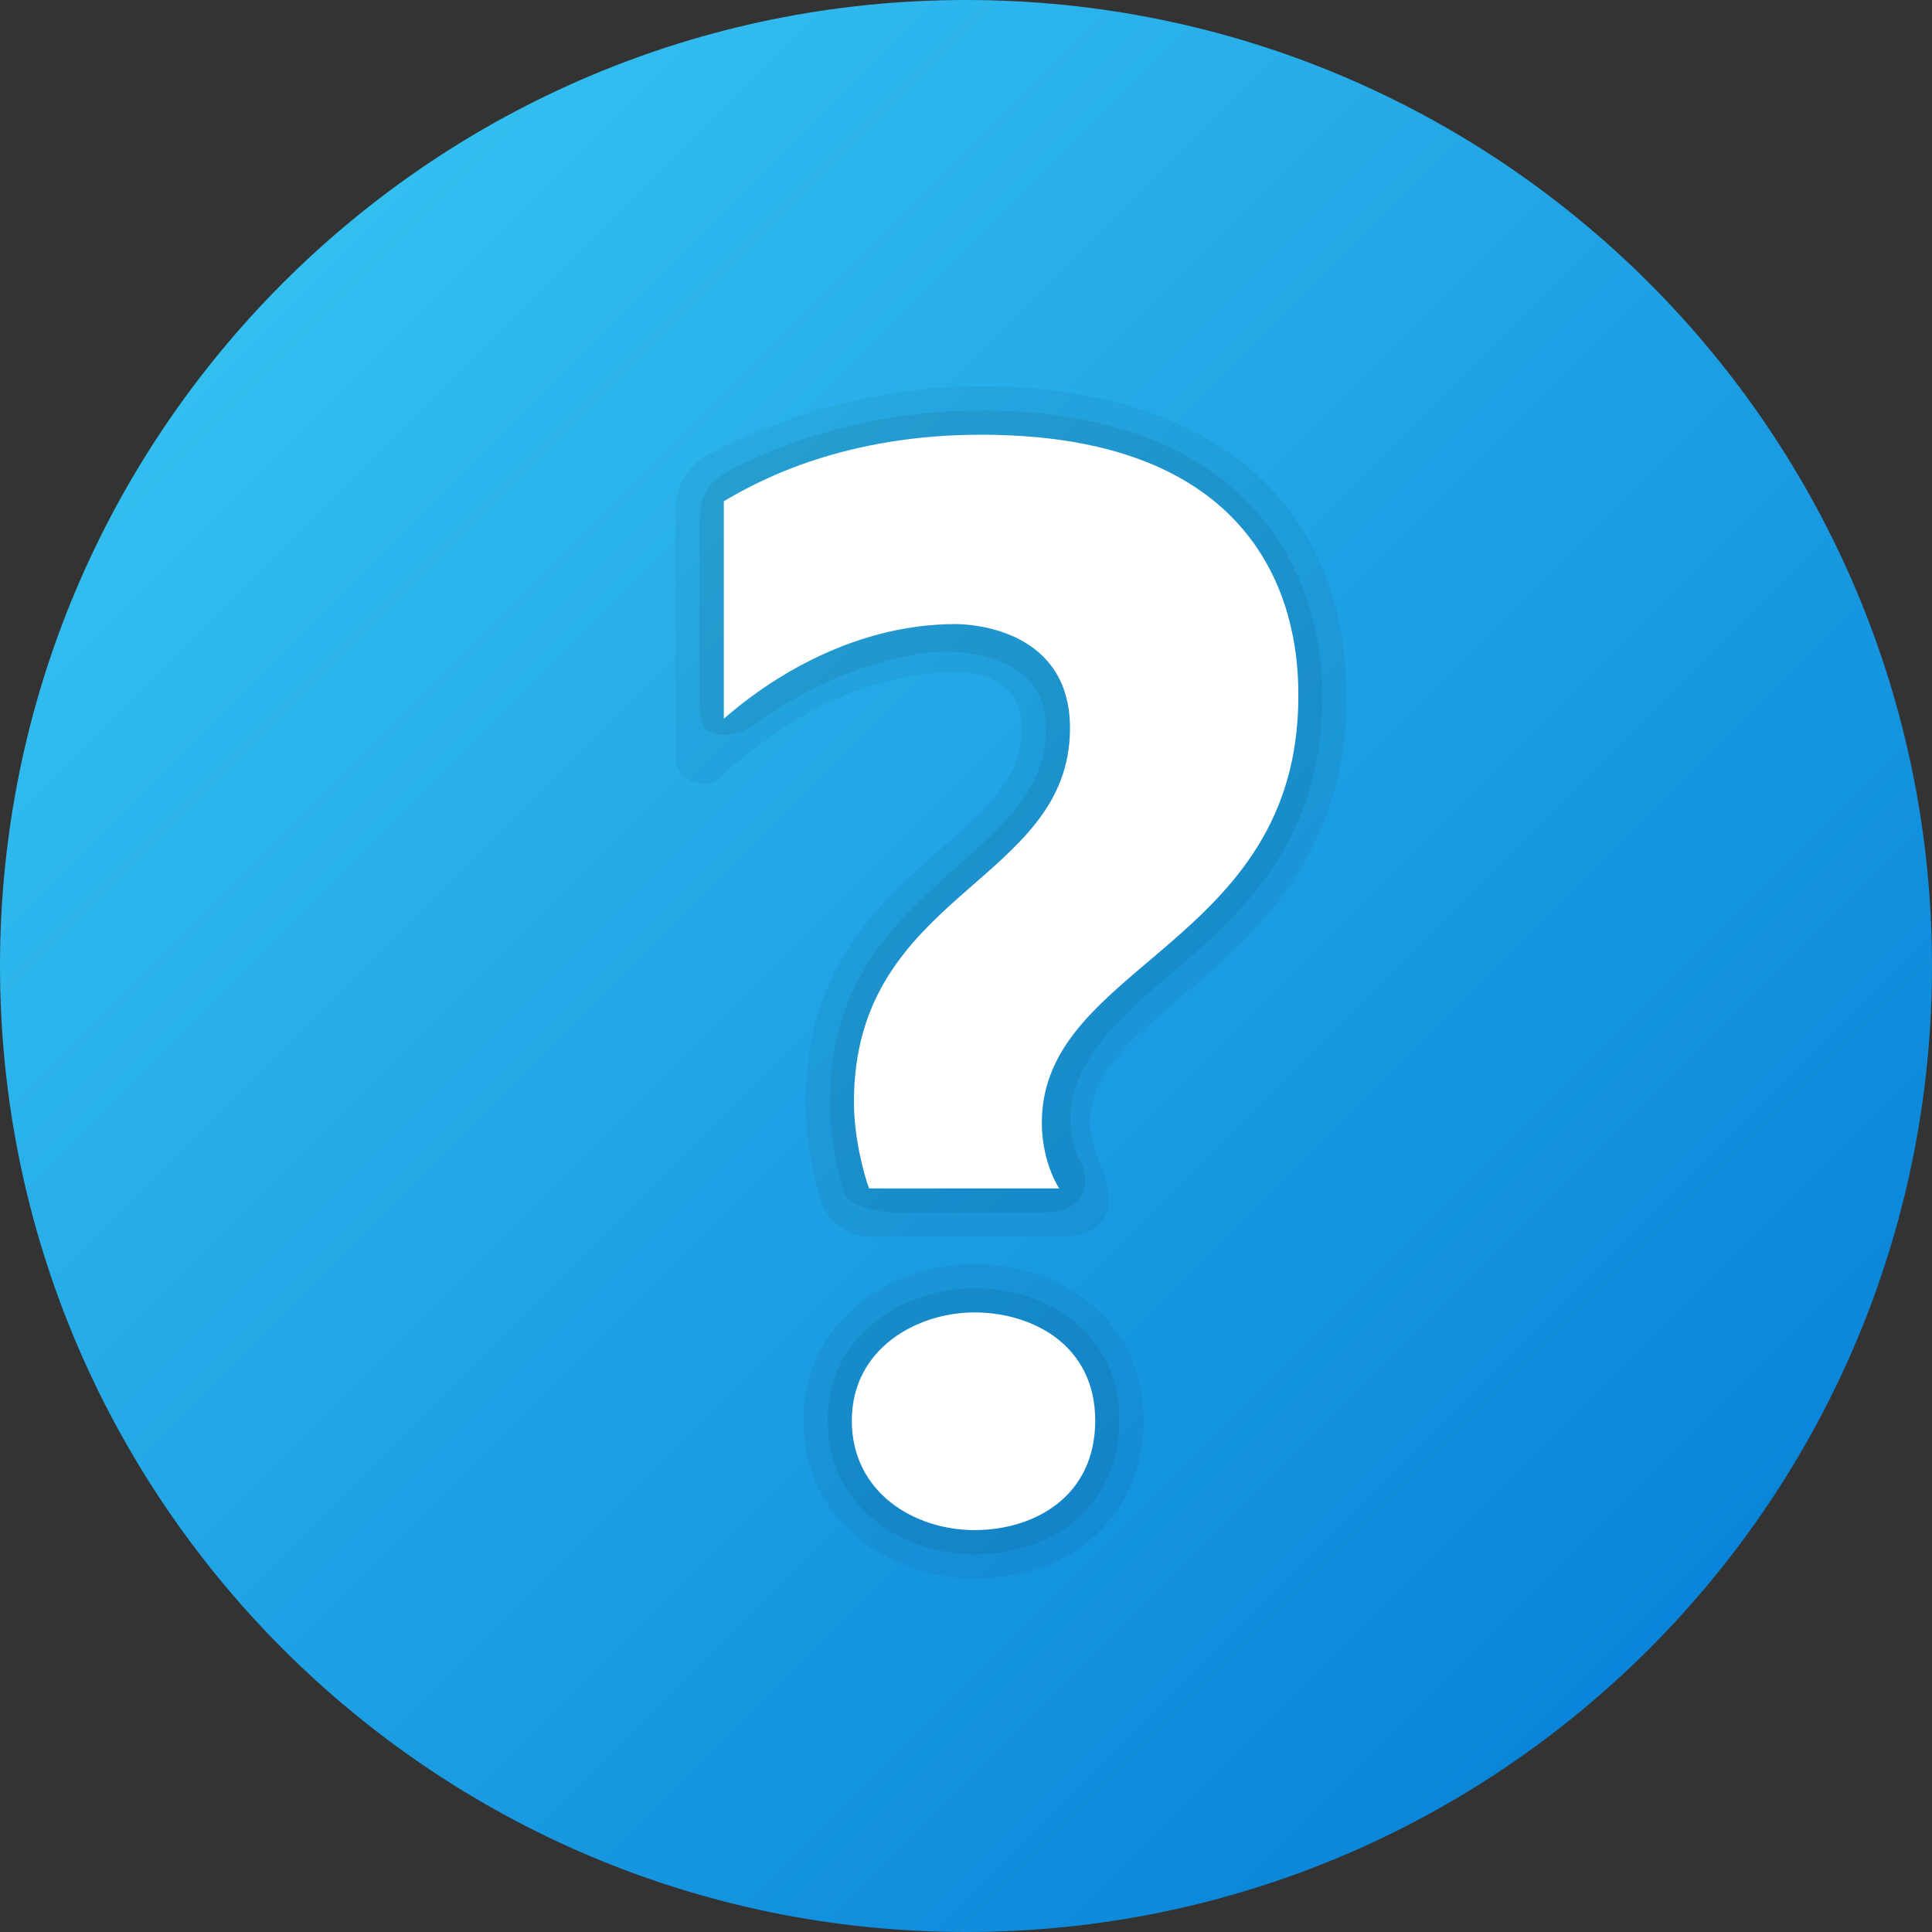 <svg width="92" height="92" fill="none" xmlns="http://www.w3.org/2000/svg"><rect width="100%" height="100%" fill="#333333" stroke="none"/><path d="M92 46c0 25.403-20.597 46-46 46C20.596 92 0 71.403 0 46 0 20.596 20.596 0 46 0c25.403 0 46 20.596 46 46Z" fill="url(#a)"/><path opacity=".05" d="M54.453 67.648c0 4.422-3.308 7.514-8.048 7.514-3.947 0-8.142-2.634-8.142-7.514 0-4.84 4.195-7.452 8.142-7.452 4 0 8.047 2.56 8.047 7.452ZM46.718 18.4c-5.911 0-10.668 2.033-12.995 3.257a2.933 2.933 0 0 0-1.555 2.61v11.758c0 1.14 1.35 1.725 2.19.95 2.309-2.135 6.288-4.961 11.157-4.961 1.17 0 3.135.345 3.135 2.654 0 2.275-1.369 3.581-3.784 5.692-2.898 2.533-6.504 5.686-6.504 12.098 0 1.992.375 3.628.743 4.75.333 1.014 1.301 1.679 2.37 1.679 0 0 7.901-.014 9.033-.014 2.663 0 2.422-1.955 2.068-2.923-.228-.626-.67-1.592-.67-2.493 0-2.202 1.548-3.62 4.285-5.941 3.533-2.995 7.93-6.723 7.93-14.364.005-9.237-6.501-14.752-17.403-14.752Z" fill="#000"/><path opacity=".07" d="M46.405 61.346c3.36 0 6.898 2.042 6.898 6.302 0 4.025-3.108 6.364-6.898 6.364-3.393 0-6.992-2.204-6.992-6.364 0-4.14 3.657-6.302 6.992-6.302ZM34.47 22.547c2.185-1.169 6.465-2.997 12.25-2.997 12.907 0 16.256 7.884 16.256 13.607 0 7.006-3.967 10.467-7.369 13.354-2.263 1.918-3.742 3.37-4.39 5.285-.716 2.114.333 3.708.358 3.786.295.85.044 2.153-1.877 2.153-1.6.002-7.169.004-7.169.004-.533 0-2.116-.331-2.284-.84a14.176 14.176 0 0 1-.726-4.73c.124-6.208 3.974-8.98 6.895-11.654 2.05-1.861 3.386-3.388 3.386-5.847 0-2.153-1.408-2.912-2.505-3.28-1.382-.465-2.88-.384-3.73-.228-3.085.573-5.718 1.94-7.565 3.3-.881.65-1.946.638-2.261.311-.175.136-.423-.78-.423-1.002v-8.897c0-.186.048-.759.098-.929.173-.575.504-1.102 1.056-1.396Z" fill="#000"/><path d="M41.386 56.592c-.23-.596-.722-2.374-.722-4.129 0-9.994 10.288-10.378 10.288-17.79 0-4.667-4.612-4.955-5.437-4.955-5.237 0-9.327 2.995-11.047 4.508V23.87c1.766-1.058 5.81-3.169 12.252-3.169 14.918 0 15.106 10.253 15.106 12.457 0 11.836-12.215 12.714-12.215 20.302 0 1.582.573 2.741.826 3.13h-9.05v.003Zm5.019 16.27c-2.84 0-5.842-1.771-5.842-5.214 0-3.441 3.119-5.152 5.842-5.152 2.723 0 5.748 1.527 5.748 5.152 0 3.624-2.908 5.214-5.748 5.214Z" fill="#fff"/><defs><linearGradient id="a" x1="13.473" y1="13.473" x2="78.527" y2="78.527" gradientUnits="userSpaceOnUse"><stop stop-color="#33BEF0"/><stop offset="1" stop-color="#0A85D9"/></linearGradient></defs></svg>